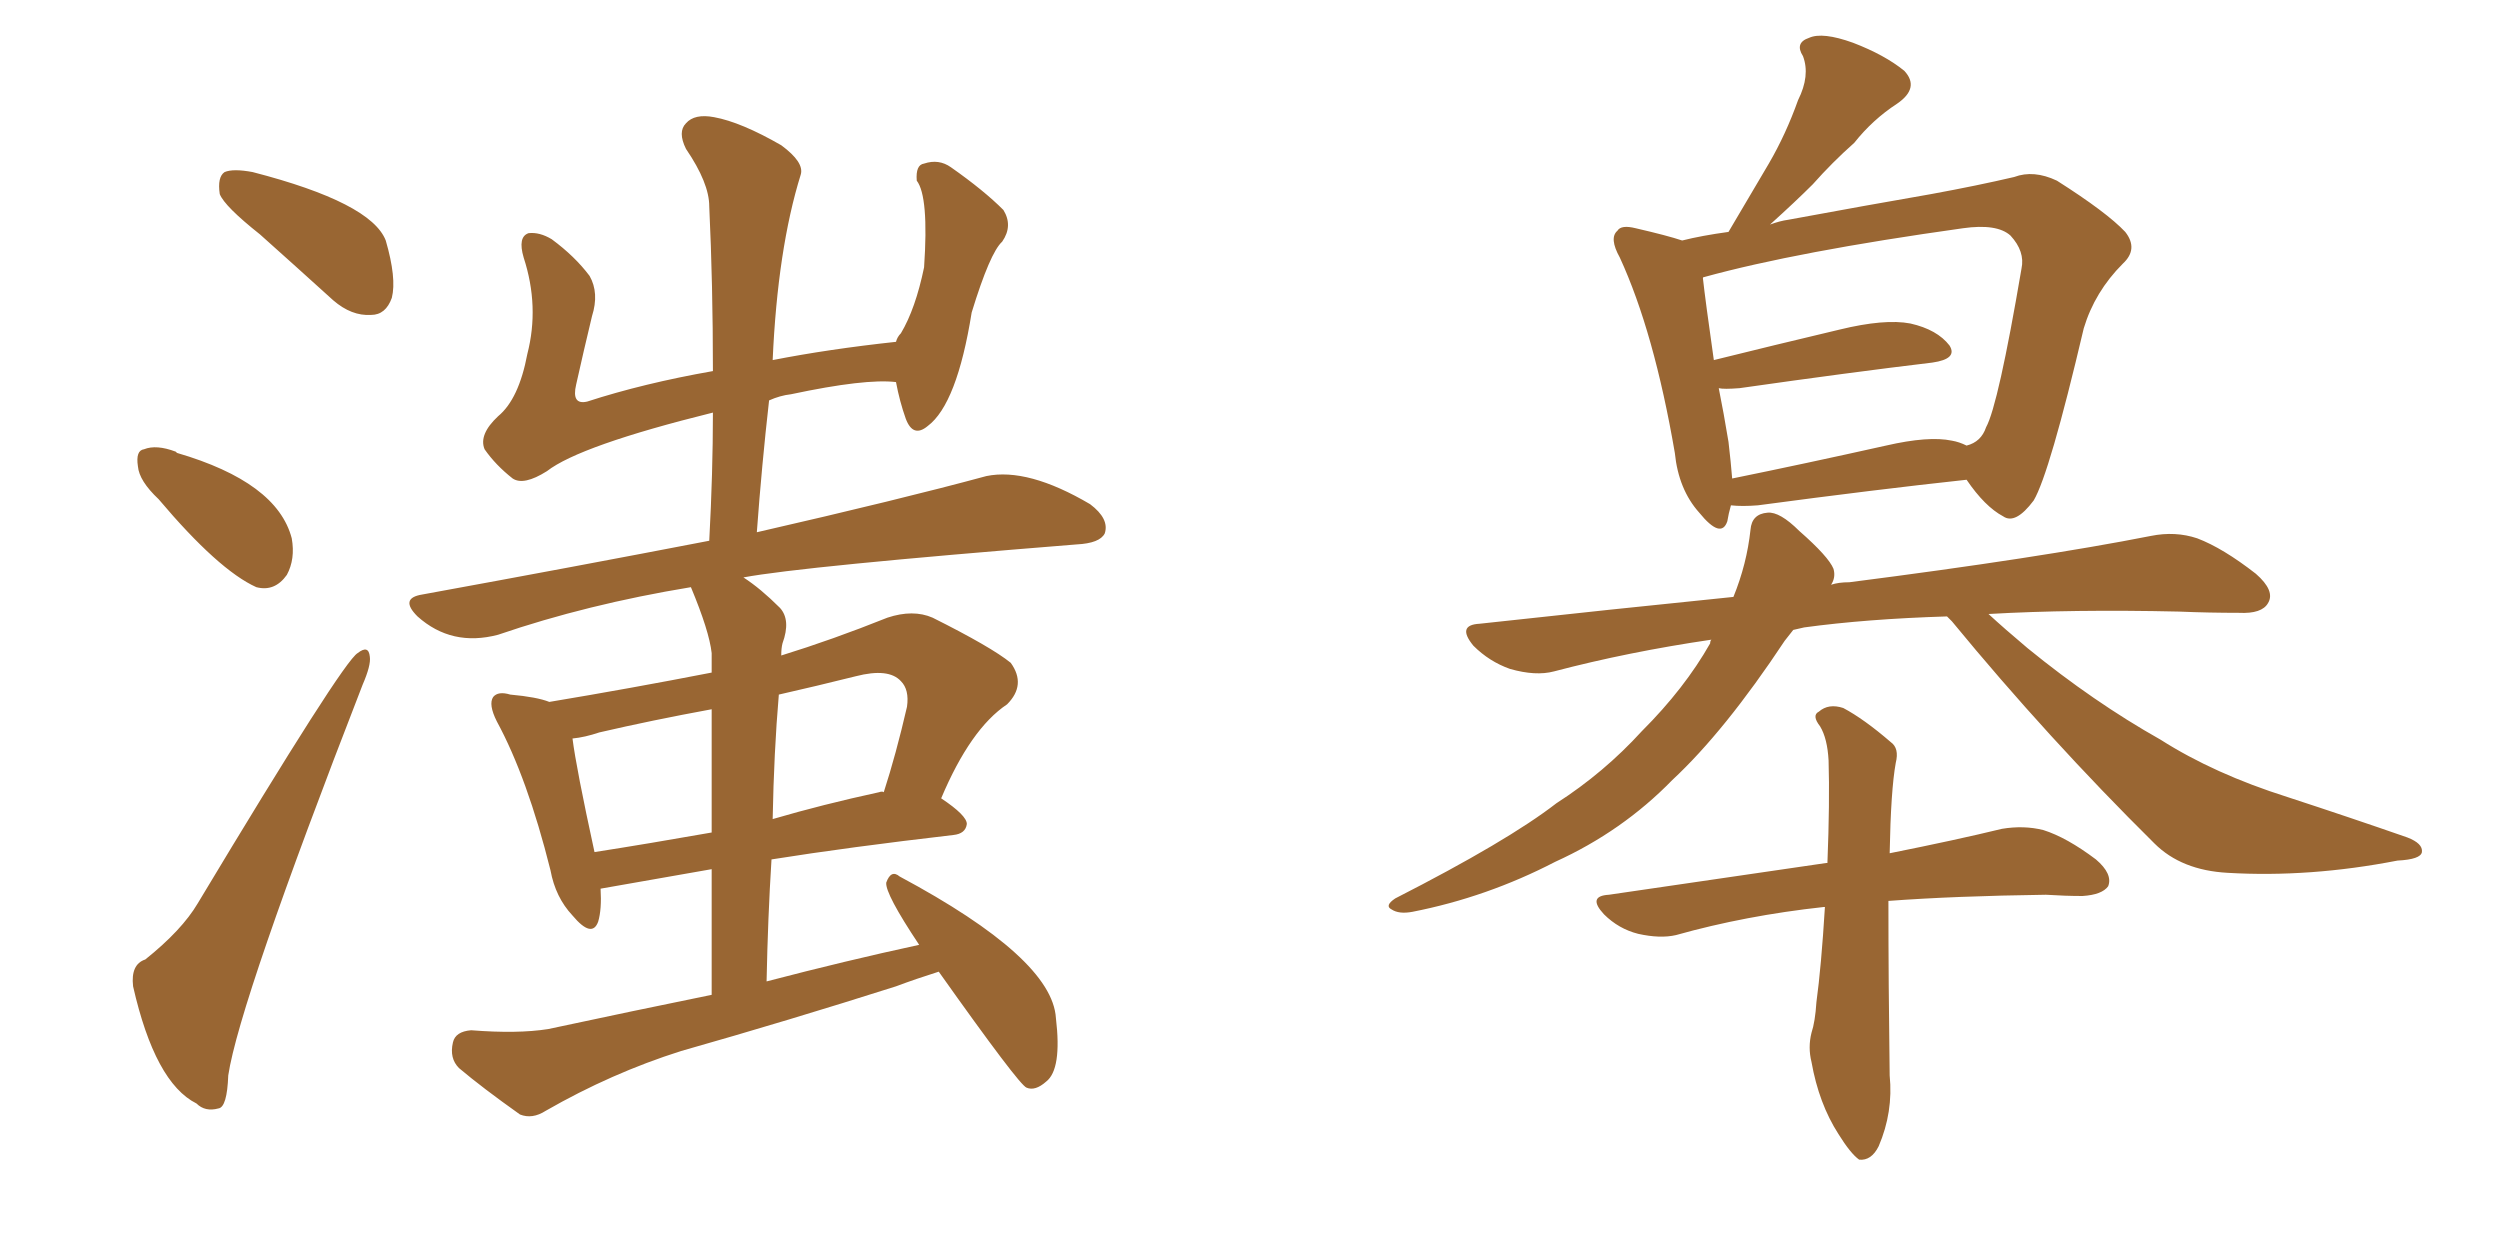 <svg xmlns="http://www.w3.org/2000/svg" xmlns:xlink="http://www.w3.org/1999/xlink" width="300" height="150"><path fill="#996633" padding="10" d="M31.20 28.13L31.20 28.13Q26.95 24.76 26.37 23.29L26.37 23.29Q26.07 21.24 26.95 20.65L26.95 20.65Q27.98 20.21 30.32 20.65L30.32 20.65Q44.53 24.32 46.29 28.86L46.29 28.86Q47.61 33.40 47.02 35.74L47.02 35.74Q46.29 37.79 44.53 37.79L44.53 37.79Q42.19 37.94 39.99 36.04L39.99 36.04Q35.30 31.79 31.20 28.13ZM19.04 59.91L19.04 59.91Q16.70 57.71 16.55 55.96L16.55 55.96Q16.26 54.05 17.29 53.91L17.29 53.91Q18.75 53.32 21.09 54.20L21.09 54.20Q21.09 54.20 21.24 54.35L21.24 54.35Q33.25 57.86 35.01 64.60L35.01 64.60Q35.45 67.09 34.42 68.99L34.42 68.99Q32.96 71.04 30.76 70.46L30.76 70.46Q26.22 68.41 19.04 59.91ZM17.43 115.14L17.43 115.14Q21.83 111.62 23.73 108.40L23.73 108.40Q41.16 79.39 42.92 78.37L42.92 78.37Q44.24 77.34 44.38 78.81L44.38 78.81Q44.53 79.83 43.51 82.18L43.51 82.18Q28.71 120.26 27.39 129.05L27.39 129.05Q27.25 132.86 26.22 133.01L26.22 133.01Q24.61 133.45 23.58 132.42L23.58 132.42Q18.60 129.93 15.97 118.36L15.97 118.36Q15.67 115.72 17.43 115.14ZM110.30 113.38L110.30 113.38Q106.20 107.23 106.35 105.91L106.35 105.91Q106.93 104.30 107.96 105.18L107.96 105.18Q126.27 114.99 126.71 122.17L126.71 122.17Q127.44 128.32 125.54 129.79L125.54 129.79Q124.22 130.96 123.19 130.52L123.19 130.52Q122.31 130.22 112.65 116.60L112.65 116.60Q109.86 117.48 107.52 118.36L107.52 118.36Q94.63 122.46 81.74 126.12L81.74 126.12Q73.39 128.76 65.48 133.30L65.48 133.30Q63.87 134.33 62.40 133.74L62.40 133.74Q57.86 130.52 55.08 128.17L55.08 128.17Q53.91 127.00 54.35 125.10L54.35 125.10Q54.64 123.78 56.54 123.63L56.54 123.63Q62.11 124.07 65.77 123.49L65.77 123.49Q76.03 121.29 85.40 119.38L85.40 119.38Q85.40 110.60 85.40 104.30L85.40 104.30Q72.07 106.64 72.07 106.64L72.07 106.64Q72.22 109.13 71.78 110.60L71.78 110.60Q71.04 112.65 68.70 109.86L68.70 109.86Q66.65 107.67 66.06 104.44L66.06 104.44Q63.28 93.31 59.62 86.57L59.62 86.57Q58.59 84.52 59.18 83.64L59.18 83.64Q59.77 82.91 61.23 83.35L61.23 83.35Q64.45 83.64 65.92 84.23L65.92 84.23Q75.59 82.62 85.40 80.71L85.40 80.71Q85.40 79.39 85.40 78.37L85.40 78.37Q85.11 75.73 82.91 70.46L82.91 70.46Q70.46 72.51 59.77 76.17L59.77 76.17Q54.20 77.64 50.10 73.97L50.10 73.97Q47.90 71.78 50.68 71.34L50.68 71.34Q69.14 67.97 85.11 64.89L85.11 64.89Q85.55 56.69 85.55 49.51L85.55 49.51Q69.58 53.47 65.63 56.54L65.63 56.54Q62.84 58.30 61.52 57.42L61.52 57.42Q59.47 55.81 58.15 53.91L58.15 53.91Q57.42 52.15 59.77 49.95L59.77 49.95Q62.26 47.90 63.28 42.48L63.28 42.48Q64.75 36.77 62.84 30.91L62.84 30.91Q62.11 28.42 63.43 27.98L63.43 27.98Q64.75 27.83 66.21 28.71L66.21 28.71Q68.99 30.76 70.75 33.11L70.75 33.11Q71.92 35.16 71.04 37.94L71.04 37.94Q70.02 42.19 69.14 46.14L69.14 46.14Q68.55 48.63 70.46 48.19L70.46 48.19Q77.20 46.00 85.55 44.53L85.55 44.53Q85.55 34.13 85.11 24.76L85.11 24.76Q85.11 21.97 82.32 17.87L82.32 17.87Q81.30 15.82 82.32 14.79L82.32 14.79Q83.35 13.62 85.69 14.06L85.69 14.06Q88.92 14.65 93.75 17.43L93.75 17.43Q96.53 19.48 96.09 20.95L96.09 20.95Q93.31 29.88 92.72 43.21L92.72 43.21Q99.46 41.89 107.52 41.02L107.52 41.02Q107.67 40.43 108.11 39.99L108.11 39.99Q109.86 37.06 110.89 32.08L110.89 32.08Q111.47 23.58 110.01 21.68L110.01 21.68Q109.86 19.78 110.89 19.63L110.89 19.63Q112.65 19.04 114.11 20.07L114.11 20.07Q118.07 22.85 120.41 25.20L120.41 25.20Q121.58 27.10 120.26 29.00L120.26 29.00Q118.80 30.32 116.60 37.50L116.60 37.50Q114.84 48.49 111.33 51.12L111.33 51.12Q109.57 52.59 108.69 50.24L108.69 50.24Q107.96 48.19 107.52 45.85L107.52 45.85Q103.86 45.41 94.92 47.31L94.92 47.31Q93.60 47.46 92.29 48.05L92.29 48.05Q91.41 55.81 90.82 63.87L90.82 63.87Q108.11 59.91 118.36 57.13L118.36 57.13Q123.34 56.10 130.81 60.50L130.81 60.50Q133.15 62.26 132.57 64.01L132.57 64.01Q131.98 65.19 129.20 65.33L129.20 65.33Q96.24 67.97 89.21 69.29L89.21 69.29Q91.26 70.61 93.60 72.95L93.60 72.95Q94.92 74.41 93.90 77.20L93.90 77.20Q93.75 77.78 93.75 78.66L93.75 78.66Q99.90 76.76 106.49 74.12L106.49 74.12Q109.57 73.10 111.91 74.12L111.91 74.12Q118.95 77.64 121.29 79.54L121.29 79.54Q123.19 82.18 120.85 84.52L120.85 84.52Q116.46 87.45 112.94 95.80L112.94 95.80Q116.02 97.85 116.02 98.88L116.02 98.88Q115.87 100.05 114.40 100.20L114.40 100.20Q101.81 101.66 92.58 103.13L92.58 103.13Q92.14 110.16 91.99 117.77L91.99 117.77Q101.51 115.28 110.30 113.38ZM85.40 99.90L85.40 99.90Q85.40 90.09 85.40 85.11L85.40 85.11Q78.22 86.43 71.92 87.89L71.92 87.89Q70.17 88.48 68.70 88.62L68.70 88.62Q69.14 92.14 71.34 102.25L71.34 102.25Q77.93 101.22 85.40 99.90ZM93.46 83.35L93.46 83.35L93.46 83.35Q92.87 90.23 92.72 98.29L92.72 98.29Q98.73 96.53 105.47 95.07L105.47 95.07Q105.91 94.92 106.05 95.07L106.05 95.07Q107.52 90.53 108.84 84.81L108.84 84.81Q109.13 82.76 108.11 81.74L108.11 81.74Q106.64 80.13 102.69 81.15L102.69 81.15Q98.00 82.32 93.46 83.35ZM207.71 60.64L207.71 60.64Q207.42 61.67 207.28 62.55L207.28 62.55Q206.54 64.75 203.91 61.52L203.91 61.52Q201.42 58.74 200.98 54.35L200.98 54.35Q198.49 39.84 194.38 30.91L194.38 30.91Q193.07 28.56 194.09 27.69L194.09 27.69Q194.53 26.95 196.29 27.39L196.29 27.39Q200.10 28.27 201.86 28.86L201.86 28.86Q204.20 28.27 207.42 27.83L207.42 27.83Q209.91 23.58 212.26 19.63L212.26 19.63Q214.31 16.11 215.77 12.01L215.77 12.01Q217.24 9.08 216.36 6.74L216.36 6.74Q215.33 5.13 217.09 4.54L217.09 4.54Q218.70 3.81 222.36 5.13L222.36 5.13Q226.17 6.59 228.52 8.50L228.52 8.50Q230.42 10.55 227.64 12.45L227.64 12.45Q224.71 14.36 222.51 17.14L222.51 17.14Q219.87 19.48 217.53 22.12L217.53 22.12Q215.48 24.17 212.40 26.95L212.40 26.95Q213.57 26.51 214.60 26.37L214.60 26.37Q224.12 24.61 231.74 23.29L231.74 23.29Q237.30 22.27 241.70 21.24L241.70 21.24Q244.04 20.36 246.83 21.68L246.83 21.68Q252.83 25.49 255.03 27.83L255.03 27.83Q256.64 29.88 254.74 31.64L254.74 31.64Q251.37 35.01 250.05 39.40L250.05 39.40L250.05 39.40Q245.95 56.84 244.04 60.06L244.04 60.06Q241.85 62.99 240.38 61.96L240.38 61.96Q238.18 60.79 235.99 57.57L235.99 57.57Q225.15 58.74 210.94 60.64L210.94 60.64Q209.03 60.79 207.71 60.64ZM234.23 52.88L234.23 52.88Q235.11 53.03 235.99 53.47L235.99 53.47Q237.74 53.03 238.33 51.27L238.33 51.27Q239.79 48.63 242.58 32.23L242.58 32.23Q243.02 30.18 241.26 28.27L241.26 28.27Q239.65 26.81 235.55 27.39L235.55 27.39Q215.63 30.18 204.49 33.25L204.49 33.25Q204.35 33.25 204.35 33.40L204.35 33.40Q204.64 36.04 205.66 43.21L205.66 43.21Q212.70 41.46 220.75 39.55L220.75 39.55Q226.17 38.23 229.25 38.82L229.25 38.82Q232.47 39.55 233.94 41.46L233.94 41.46Q234.96 43.07 231.88 43.51L231.88 43.51Q222.07 44.68 208.74 46.58L208.74 46.58Q206.84 46.73 206.25 46.58L206.25 46.58Q206.84 49.51 207.42 53.03L207.42 53.03Q207.71 55.52 207.86 57.42L207.86 57.42Q216.50 55.66 226.32 53.47L226.32 53.47Q231.45 52.29 234.23 52.88ZM233.64 73.97L233.64 73.97Q223.97 74.27 216.50 75.29L216.50 75.29Q215.77 75.44 215.19 75.59L215.19 75.59Q214.60 76.32 214.16 76.90L214.16 76.90Q206.98 87.74 200.68 93.60L200.68 93.60Q194.68 99.76 186.62 103.42L186.62 103.42Q178.42 107.67 169.48 109.42L169.48 109.42Q167.87 109.72 166.99 109.13L166.99 109.13Q166.11 108.69 167.43 107.81L167.43 107.81Q180.91 100.93 186.77 96.39L186.77 96.39Q192.48 92.72 197.02 87.74L197.02 87.74Q202.15 82.62 205.22 77.20L205.22 77.20Q205.22 76.90 205.37 76.76L205.37 76.76Q195.41 78.22 186.47 80.57L186.47 80.57Q184.28 81.15 181.20 80.27L181.20 80.27Q178.71 79.39 176.81 77.49L176.81 77.49Q174.76 75 177.54 74.85L177.54 74.85Q193.51 73.10 208.01 71.63L208.01 71.63Q209.62 67.68 210.06 63.57L210.06 63.57Q210.21 61.67 212.11 61.52L212.11 61.52Q213.57 61.38 215.92 63.72L215.92 63.72Q219.43 66.80 220.02 68.26L220.02 68.26Q220.31 69.29 219.73 70.17L219.73 70.17Q220.61 69.87 221.92 69.87L221.92 69.87Q244.78 66.94 258.11 64.31L258.11 64.31Q261.04 63.72 263.67 64.60L263.67 64.60Q266.75 65.77 270.70 68.85L270.70 68.85Q273.05 70.90 272.17 72.36L272.17 72.36Q271.44 73.68 268.65 73.54L268.65 73.54Q265.14 73.54 261.47 73.39L261.47 73.39Q248.73 73.10 238.62 73.68L238.62 73.68Q240.53 75.44 243.31 77.78L243.31 77.78Q251.22 84.23 259.28 88.77L259.28 88.77Q265.72 92.87 274.51 95.65L274.51 95.65Q282.13 98.14 288.87 100.49L288.87 100.49Q290.77 101.22 290.63 102.25L290.63 102.25Q290.48 103.13 287.70 103.27L287.70 103.27Q277.15 105.32 267.33 104.74L267.33 104.74Q261.77 104.44 258.54 101.22L258.54 101.22Q245.80 88.62 234.23 74.56L234.23 74.56Q233.79 74.12 233.64 73.97ZM218.99 108.84L218.99 108.84L218.99 108.84Q218.85 108.84 218.85 108.84L218.85 108.84Q209.47 109.86 201.12 112.21L201.12 112.21Q199.22 112.65 196.58 112.06L196.58 112.06Q194.24 111.47 192.48 109.72L192.48 109.72Q190.43 107.52 193.07 107.37L193.07 107.37Q207.13 105.32 219.14 103.56L219.14 103.56Q219.14 103.56 219.29 103.56L219.29 103.56Q219.58 96.24 219.43 91.26L219.43 91.26Q219.29 88.62 218.41 87.16L218.41 87.16Q217.38 85.84 218.26 85.40L218.26 85.40Q219.43 84.38 221.19 84.96L221.19 84.96Q223.68 86.28 226.90 89.06L226.90 89.06Q227.93 89.79 227.49 91.55L227.49 91.55Q226.90 94.78 226.76 102.39L226.76 102.39Q234.81 100.78 240.23 99.46L240.23 99.46Q242.87 99.02 245.21 99.61L245.21 99.61Q248.00 100.49 251.51 103.13L251.51 103.13Q253.56 104.88 252.98 106.35L252.98 106.35Q252.25 107.37 249.90 107.52L249.90 107.52Q247.85 107.52 245.51 107.37L245.51 107.37Q234.52 107.52 226.61 108.11L226.61 108.11Q226.61 117.92 226.76 129.05L226.76 129.05Q227.20 133.45 225.44 137.55L225.44 137.55Q224.56 139.31 223.10 139.16L223.10 139.16Q222.07 138.43 220.61 136.08L220.61 136.08Q218.26 132.42 217.38 127.44L217.38 127.44Q216.94 125.68 217.38 123.93L217.38 123.93Q217.82 122.61 217.97 120.26L217.97 120.26Q218.55 116.02 218.99 108.84Z"/></svg>